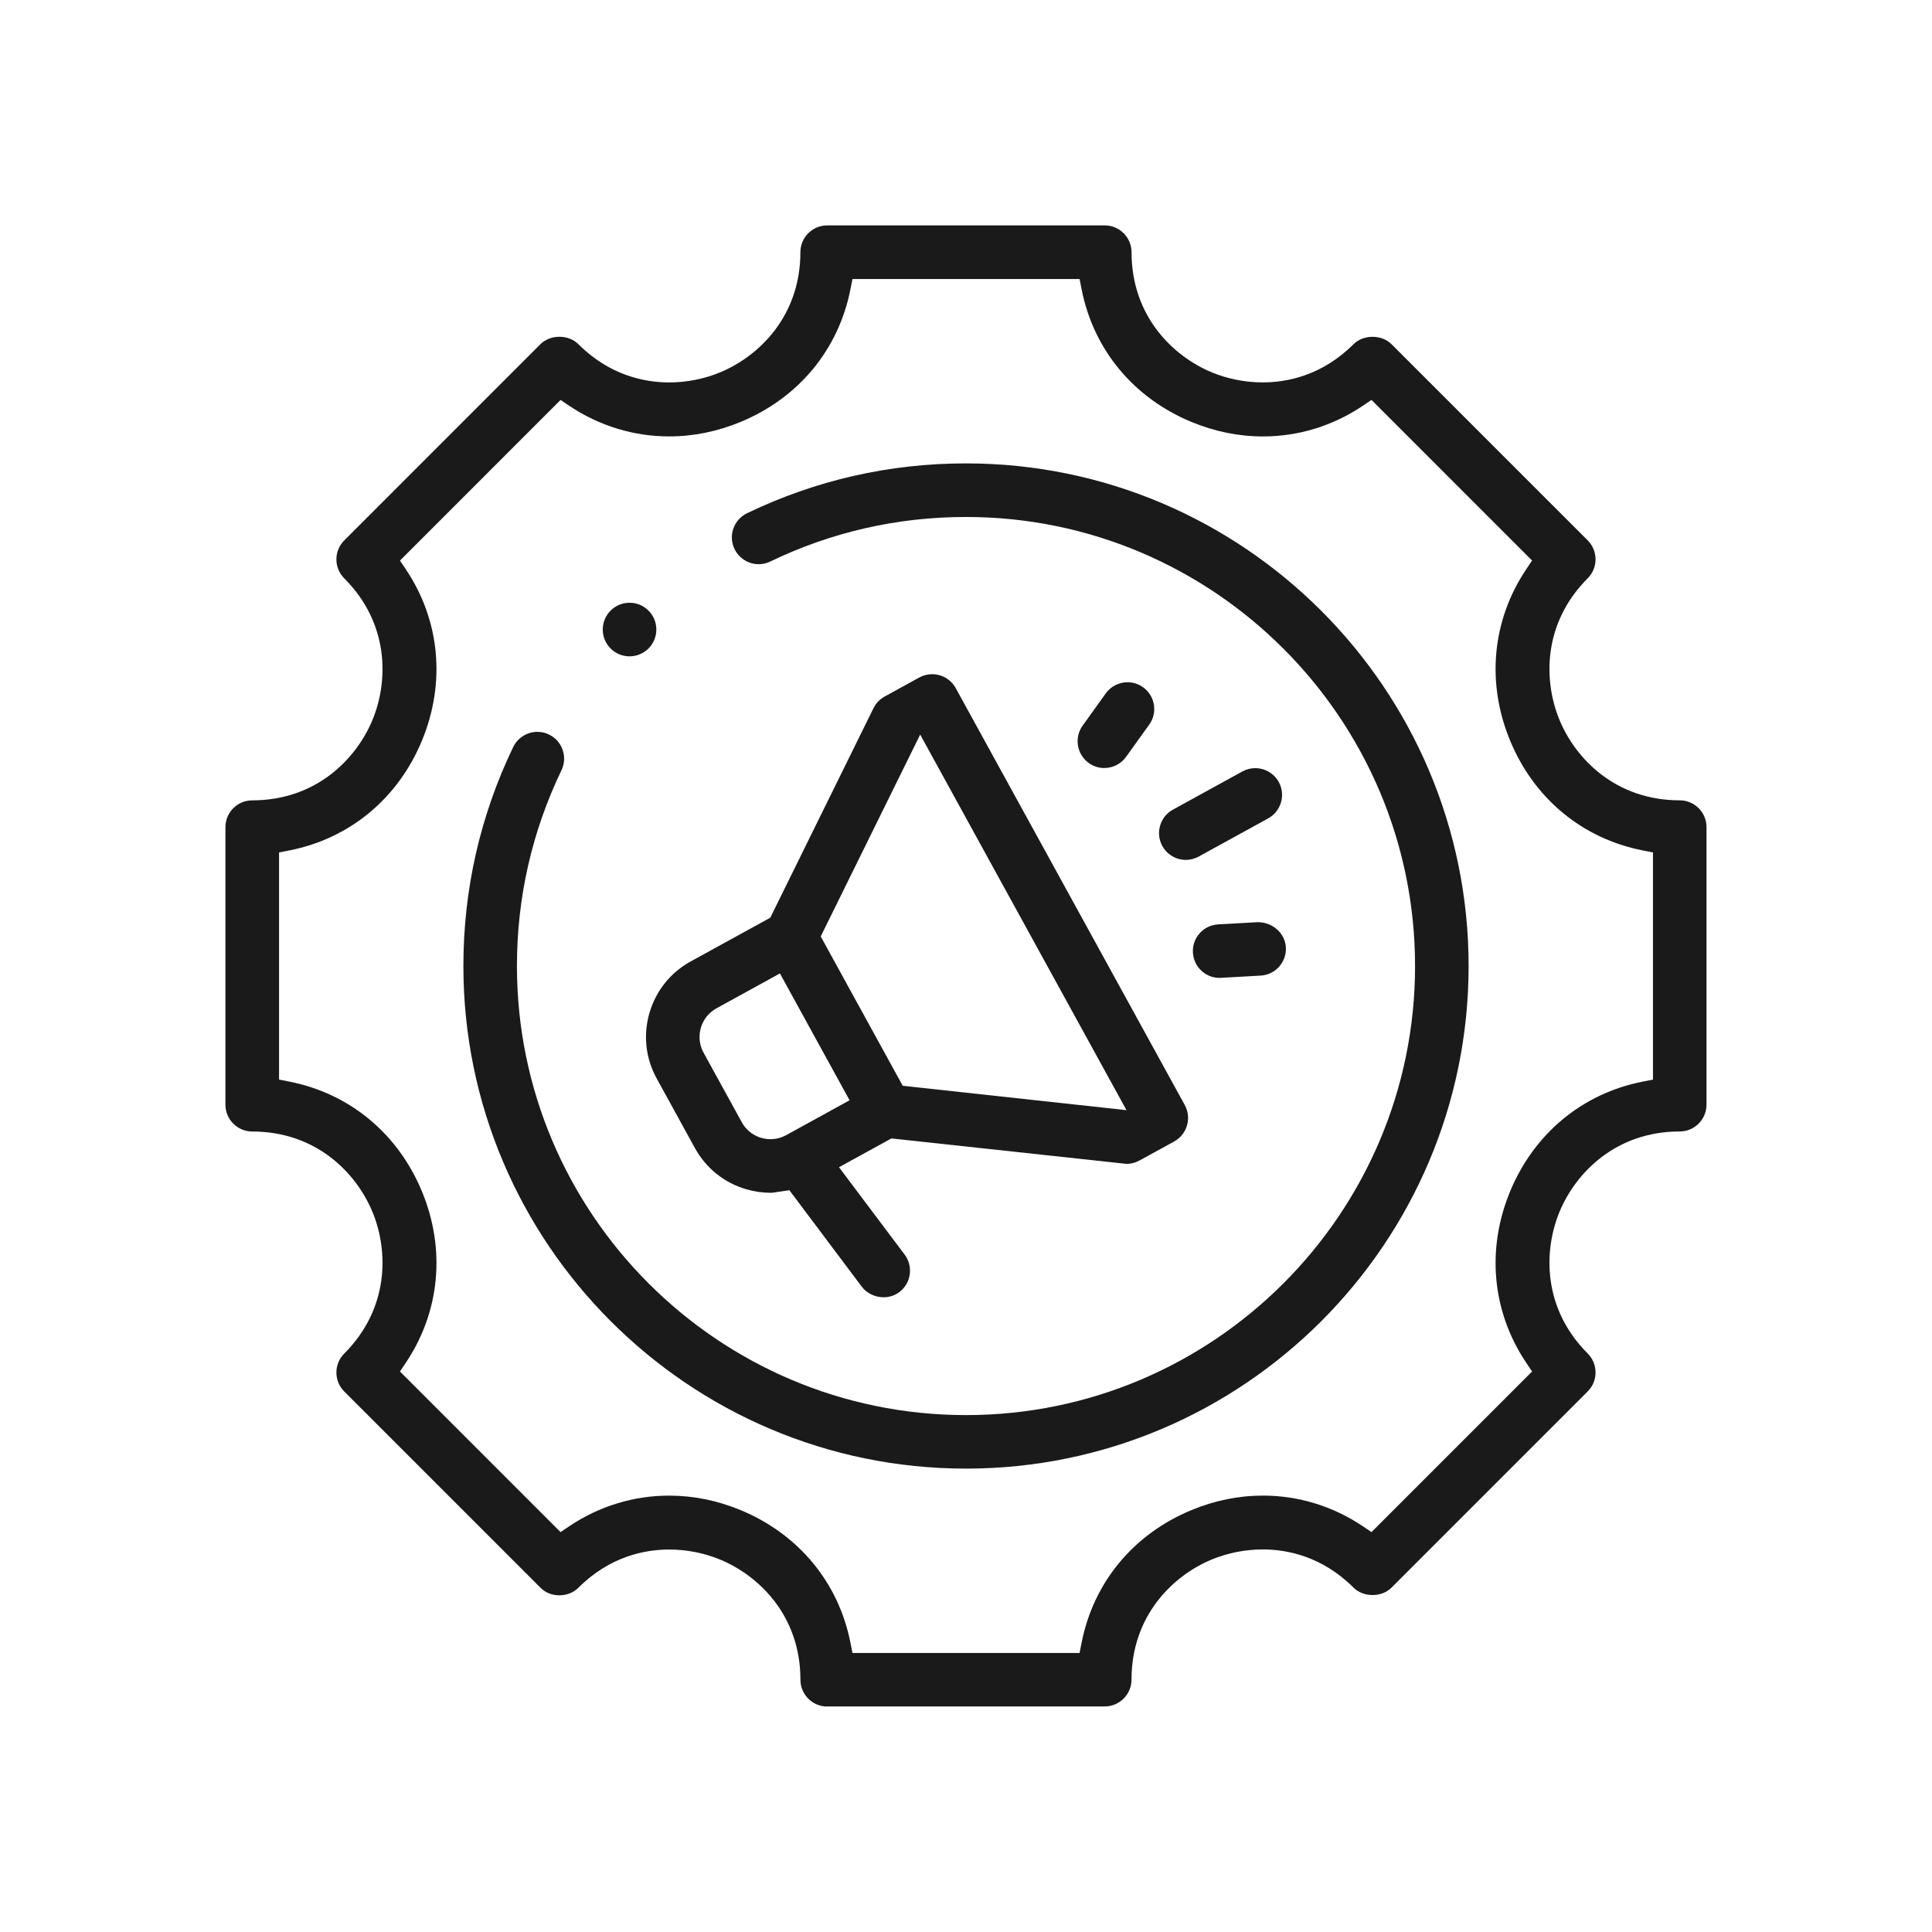 <?xml version="1.0" encoding="UTF-8"?>
<svg id="Layer_1" xmlns="http://www.w3.org/2000/svg" width="60" height="60" version="1.1" viewBox="0 0 60 60">
  <!-- Generator: Adobe Illustrator 29.7.1, SVG Export Plug-In . SVG Version: 2.1.1 Build 8)  -->
  <path d="M30,45.609c-8.607,0-15.609-7.002-15.609-15.609,0-2.377.521-4.666,1.547-6.801.138-.286.433-.471.751-.471.125,0,.245.027.358.082.201.096.352.265.425.475.074.209.061.436-.035.636-.918,1.909-1.383,3.954-1.383,6.08,0,7.69,6.256,13.946,13.946,13.946s13.946-6.256,13.946-13.946-6.256-13.946-13.946-13.946c-2.128,0-4.173.466-6.08,1.384-.113.055-.233.083-.358.083-.318,0-.613-.186-.751-.473-.097-.2-.109-.425-.036-.635.074-.209.225-.378.425-.475,2.133-1.027,4.421-1.548,6.8-1.548,8.607,0,15.609,7.002,15.609,15.609s-7.002,15.609-15.609,15.609Z" style="fill: #1a1a1a;"/>
  <path d="M25.69,52.998c-.458,0-.832-.373-.832-.832,0-1.99-1.288-3.232-2.494-3.732-.494-.205-1.041-.312-1.581-.312-.745,0-1.839.206-2.822,1.188-.149.149-.363.234-.588.234-.228,0-.436-.083-.587-.235-.067-.066-6.096-6.096-6.096-6.096-.324-.324-.324-.852,0-1.176,1.407-1.408,1.375-3.198.876-4.403-.5-1.206-1.744-2.494-3.733-2.494-.458,0-.832-.373-.832-.832v-8.62c0-.458.373-.832.832-.832,1.989,0,3.232-1.288,3.733-2.493.499-1.206.531-2.995-.876-4.403-.324-.324-.324-.852,0-1.176l6.095-6.096c.146-.146.36-.229.588-.229s.442.083.587.229c.984.983,2.079,1.189,2.823,1.189.54,0,1.087-.108,1.581-.313,1.205-.5,2.493-1.743,2.493-3.732,0-.458.373-.832.832-.832h8.62c.458,0,.832.373.832.832,0,1.99,1.288,3.232,2.493,3.732.494.205,1.041.312,1.58.312.745,0,1.84-.206,2.823-1.188.145-.145.359-.228.588-.228s.443.083.588.228c.04.041,6.095,6.095,6.095,6.095.324.324.324.852,0,1.176-1.406,1.408-1.374,3.197-.875,4.403.5,1.206,1.743,2.493,3.732,2.493.458,0,.832.373.832.832v8.62c0,.458-.373.832-.832.832-1.99,0-3.232,1.288-3.732,2.493-.499,1.206-.531,2.996.875,4.403.324.324.324.852,0,1.176l-6.095,6.096c-.146.146-.36.229-.588.229s-.442-.083-.588-.229c-.982-.981-2.076-1.188-2.821-1.188-.539,0-1.086.108-1.582.312-1.206.5-2.494,1.742-2.494,3.732,0,.458-.373.832-.832.832h-8.62ZM20.78,46.448c.753,0,1.501.151,2.221.45,1.797.745,3.04,2.244,3.409,4.114l.064.322h7.053l.064-.322c.369-1.87,1.611-3.37,3.409-4.114.72-.299,1.468-.451,2.221-.451,1.101,0,2.172.328,3.099.95l.273.184,4.987-4.988-.183-.273c-1.061-1.583-1.243-3.523-.499-5.321.745-1.796,2.244-3.039,4.115-3.408l.322-.064v-7.053l-.323-.064c-1.87-.369-3.37-1.61-4.114-3.408-.744-1.798-.562-3.738.499-5.321l.183-.273-4.987-4.988-.273.184c-.926.622-1.997.95-3.098.95-.754,0-1.501-.152-2.222-.451-1.798-.745-3.04-2.244-3.409-4.115l-.064-.322h-7.053l-.064.322c-.369,1.871-1.611,3.37-3.408,4.114-.721.299-1.468.451-2.222.451-1.1,0-2.172-.328-3.099-.949l-.273-.183-4.987,4.988.183.273c1.062,1.583,1.243,3.523.499,5.321-.745,1.797-2.244,3.039-4.114,3.407l-.323.064v7.053l.322.064c1.871.369,3.37,1.611,4.115,3.408.745,1.798.562,3.737-.499,5.321l-.183.273,4.987,4.988.273-.184c.926-.621,1.998-.949,3.099-.949Z" style="fill: #1a1a1a;"/>
  <circle cx="19.551" cy="19.551" r=".832" style="fill: #1a1a1a;"/>
  <path d="M27.442,40.288c-.267,0-.525-.125-.676-.325,0,0-2.251-2.999-2.251-2.999l-.371.053c-.071.012-.141.026-.212.026-.252,0-.506-.037-.754-.108-.686-.2-1.253-.655-1.598-1.283l-1.186-2.159c-.345-.627-.424-1.35-.224-2.037.201-.688.656-1.256,1.283-1.6l2.468-1.355,3.206-6.508c.075-.152.195-.278.347-.362l1.077-.592c.123-.066.257-.101.398-.101.305,0,.585.165.731.43l7.115,12.951c.106.194.131.419.068.633-.062.213-.204.39-.398.498l-1.08.592c-.123.067-.261.103-.4.103l-7.301-.79-1.628.894,2.039,2.714c.275.367.201.889-.166,1.165-.14.104-.309.16-.488.16ZM22.252,31.314c-.236.129-.409.344-.486.604-.044.154-.091.455.084.774l1.186,2.159c.177.323.457.444.607.487.061.018.161.04.283.04.171,0,.335-.042.487-.124l1.971-1.084-2.163-3.939-1.97,1.083ZM25.488,29.082l2.547,4.638,6.949.757-6.407-11.664-3.089,6.269Z" style="fill: #1a1a1a;"/>
  <path d="M36.827,26.705c-.304,0-.584-.166-.73-.432-.22-.401-.073-.908.329-1.129l2.158-1.186c.123-.067.257-.102.397-.102.306,0,.586.165.733.431.22.401.072.908-.33,1.129l-2.158,1.186c-.123.067-.261.103-.399.103Z" style="fill: #1a1a1a;"/>
  <path d="M34.296,23.852c-.174,0-.342-.054-.483-.156-.373-.268-.458-.789-.191-1.161l.718-1c.155-.218.408-.347.675-.347.174,0,.342.054.486.156.371.268.457.788.189,1.16l-.718,1c-.155.217-.408.347-.676.347Z" style="fill: #1a1a1a;"/>
  <path d="M37.876,30.37c-.44,0-.804-.345-.829-.785-.013-.222.062-.436.209-.601.147-.165.351-.263.573-.276,0,0,1.23-.069,1.23-.069.474,0,.851.351.875.782.026.458-.325.851-.782.877l-1.277.072Z" style="fill: #1a1a1a;"/>
</svg>